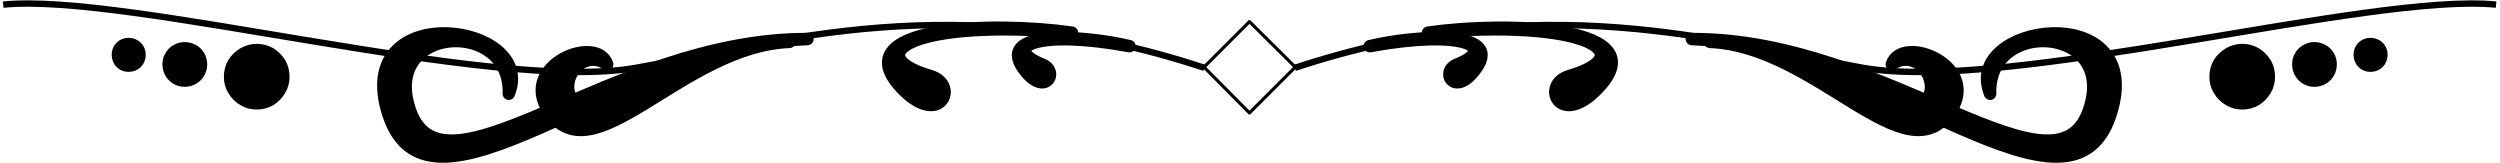 <svg xmlns="http://www.w3.org/2000/svg" xml:space="preserve" width="266.117" height="17.386" fill-rule="evenodd" stroke-linejoin="round" stroke-width="28.222" preserveAspectRatio="xMidYMid" version="1.2" viewBox="0 0 7041.001 460"><defs class="ClipPathGroup"><clipPath id="a" clipPathUnits="userSpaceOnUse"><path d="M0 0h21590v27940H0z"/></clipPath></defs><g class="SlideGroup"><g class="Slide" clip-path="url(#a)" transform="translate(-7858 -12821)"><g class="Page"><g class="Group"><g class="Group"><g fill="none" class="com.sun.star.drawing.PolyPolygonShape"><path d="M11244 12877h268v268h-268z" class="BoundingBox"/><path stroke="#000" stroke-width="9" d="m11506 13010-129 129-128-129 128-128z"/></g></g><g fill="none" class="com.sun.star.drawing.OpenBezierShape"><path d="M11496 12821h3403v213h-3403z" class="BoundingBox"/><path stroke="#000" stroke-width="18" d="M11505 13012c701-231 1195-72 1600 0 407 72 1430-213 1783-178"/></g><g class="com.sun.star.drawing.ClosedBezierShape"><path fill="none" d="M11862 12881h554v255h-554z" class="BoundingBox"/><path d="M11880 12913c219-32 658-21 473 162-104 104-156-16-75-40 205-60 49-163-398-122z"/><path fill="none" stroke="#000" stroke-width="35" d="M11880 12913c219-32 658-21 473 162-104 104-156-16-75-40 205-60 49-163-398-122z"/></g><g class="com.sun.star.drawing.ClosedBezierShape"><path fill="none" d="M12656 12919h734v287h-734z" class="BoundingBox"/><path d="M13186 13002c28-85 247 1 168 128-125 197-377-179-680-191 178-31 518 268 606 170 49-54-20-156-94-107z"/><path fill="none" stroke="#000" stroke-width="35" d="M13186 13002c28-85 247 1 168 128-125 197-377-179-680-191 178-31 518 268 606 170 49-54-20-156-94-107z"/></g><g class="com.sun.star.drawing.ClosedBezierShape"><path fill="none" d="M12605 12897h1231v384h-1231z" class="BoundingBox"/><path d="M12623 12931c532 19 1080 582 1184 196 85-311-425-240-344-42-7-212 349-194 282 35-86 300-565-191-1122-189z"/><path fill="none" stroke="#000" stroke-width="35" d="M12623 12931c532 19 1080 582 1184 196 85-311-425-240-344-42-7-212 349-194 282 35-86 300-565-191-1122-189z"/></g><g class="com.sun.star.drawing.ClosedBezierShape"><path fill="none" d="M14080 12944h187v187h-187z" class="BoundingBox"/><path d="M14248 13037c0-13-3-26-10-38-7-11-16-20-27-27-12-7-25-10-38-10h-1c-13 0-25 4-36 10-12 7-21 16-28 27-7 12-10 25-10 38s3 26 10 37c7 12 16 21 28 28 11 7 24 10 37 10s26-3 38-10c11-7 20-16 27-28 7-11 10-24 10-37z"/><path fill="none" stroke="#000" stroke-width="35" d="M14248 13037c0-13-3-26-10-38-7-11-16-20-27-27-12-7-25-10-38-10h-1c-13 0-25 4-36 10-12 7-21 16-28 27-7 12-10 25-10 38s3 26 10 37c7 12 16 21 28 28 11 7 24 10 37 10s26-3 38-10c11-7 20-16 27-28 7-11 10-24 10-37z"/></g><g class="Group"><g class="com.sun.star.drawing.ClosedBezierShape"><path fill="none" d="M14313 12939h128v128h-128z" class="BoundingBox"/><path d="M14376 13048c-25 0-45-20-45-46 0-25 20-45 45-45 26 0 46 20 46 45 0 26-20 46-46 46z"/><path fill="none" stroke="#000" stroke-width="35" d="M14376 13048c-25 0-45-20-45-46 0-25 20-45 45-45 26 0 46 20 46 45 0 26-20 46-46 46z"/></g></g><g class="Group"><g class="com.sun.star.drawing.ClosedBezierShape"><path fill="none" d="M14486 12927h98v98h-98z" class="BoundingBox"/><path d="M14534 13006c-17 0-30-13-30-31 0-17 13-30 30-30 18 0 31 13 31 30 0 18-13 31-31 31z"/><path fill="none" stroke="#000" stroke-width="35" d="M14534 13006c-17 0-30-13-30-31 0-17 13-30 30-30 18 0 31 13 31 30 0 18-13 31-31 31z"/></g></g><g class="com.sun.star.drawing.ClosedBezierShape"><path fill="none" d="M11698 12910h352v162h-352z" class="BoundingBox"/><path d="M11716 12951c129-31 393-49 292 72-56 69-94-1-47-20 120-48 20-101-245-52z"/><path fill="none" stroke="#000" stroke-width="35" d="M11716 12951c129-31 393-49 292 72-56 69-94-1-47-20 120-48 20-101-245-52z"/></g><g fill="none" class="com.sun.star.drawing.OpenBezierShape"><path d="M7858 12821h3403v213H7858z" class="BoundingBox"/><path stroke="#000" stroke-width="18" d="M11250 13012c-701-231-1195-72-1601 0-407 72-1430-213-1782-178"/></g><g class="com.sun.star.drawing.ClosedBezierShape"><path fill="none" d="M10341 12881h555v255h-555z" class="BoundingBox"/><path d="M10877 12913c-219-32-657-21-474 162 105 104 157-16 75-40-204-60-48-163 399-122z"/><path fill="none" stroke="#000" stroke-width="35" d="M10877 12913c-219-32-657-21-474 162 105 104 157-16 75-40-204-60-48-163 399-122z"/></g><g class="com.sun.star.drawing.ClosedBezierShape"><path fill="none" d="M9366 12919h734v287h-734z" class="BoundingBox"/><path d="M9568 13002c-28-85-246 1-167 128 124 197 376-179 680-191-178-31-519 268-606 170-50-54 19-156 93-107z"/><path fill="none" stroke="#000" stroke-width="35" d="M9568 13002c-28-85-246 1-167 128 124 197 376-179 680-191-178-31-519 268-606 170-50-54 19-156 93-107z"/></g><g class="com.sun.star.drawing.ClosedBezierShape"><path fill="none" d="M8920 12897h1231v384H8920z" class="BoundingBox"/><path d="M10132 12931c-533 19-1080 582-1185 196-84-311 425-240 344-42 7-212-349-194-282 35 86 300 565-191 1123-189z"/><path fill="none" stroke="#000" stroke-width="35" d="M10132 12931c-533 19-1080 582-1185 196-84-311 425-240 344-42 7-212-349-194-282 35 86 300 565-191 1123-189z"/></g><g class="com.sun.star.drawing.ClosedBezierShape"><path fill="none" d="M8488 12944h187v187h-187z" class="BoundingBox"/><path d="M8656 13037c0-13-3-26-10-38-7-11-16-20-27-27-12-7-25-10-38-10h-1c-13 0-25 4-36 10-12 7-21 16-28 27-7 12-10 25-10 38s3 26 10 37c7 12 16 21 28 28 11 7 24 10 37 10s26-3 38-10c11-7 20-16 27-28 7-11 10-24 10-37z"/><path fill="none" stroke="#000" stroke-width="35" d="M8656 13037c0-13-3-26-10-38-7-11-16-20-27-27-12-7-25-10-38-10h-1c-13 0-25 4-36 10-12 7-21 16-28 27-7 12-10 25-10 38s3 26 10 37c7 12 16 21 28 28 11 7 24 10 37 10s26-3 38-10c11-7 20-16 27-28 7-11 10-24 10-37z"/></g><g class="Group"><g class="com.sun.star.drawing.ClosedBezierShape"><path fill="none" d="M8315 12939h128v128h-128z" class="BoundingBox"/><path d="M8378 13048c26 0 46-20 46-46 0-25-20-45-46-45-25 0-45 20-45 45 0 26 20 46 45 46z"/><path fill="none" stroke="#000" stroke-width="35" d="M8378 13048c26 0 46-20 46-46 0-25-20-45-46-45-25 0-45 20-45 45 0 26 20 46 45 46z"/></g></g><g class="Group"><g class="com.sun.star.drawing.ClosedBezierShape"><path fill="none" d="M8172 12927h98v98h-98z" class="BoundingBox"/><path d="M8220 13006c18 0 31-13 31-31 0-17-13-30-31-30-17 0-30 13-30 30 0 18 13 31 30 31z"/><path fill="none" stroke="#000" stroke-width="35" d="M8220 13006c18 0 31-13 31-31 0-17-13-30-31-30-17 0-30 13-30 30 0 18 13 31 30 31z"/></g></g><g class="com.sun.star.drawing.ClosedBezierShape"><path fill="none" d="M10707 12910h351v162h-351z" class="BoundingBox"/><path d="M11039 12951c-129-31-391-49-292 72 57 69 94-1 47-20-119-48-20-101 245-52z"/><path fill="none" stroke="#000" stroke-width="35" d="M11039 12951c-129-31-391-49-292 72 57 69 94-1 47-20-119-48-20-101 245-52z"/></g></g></g></g></g></svg>
